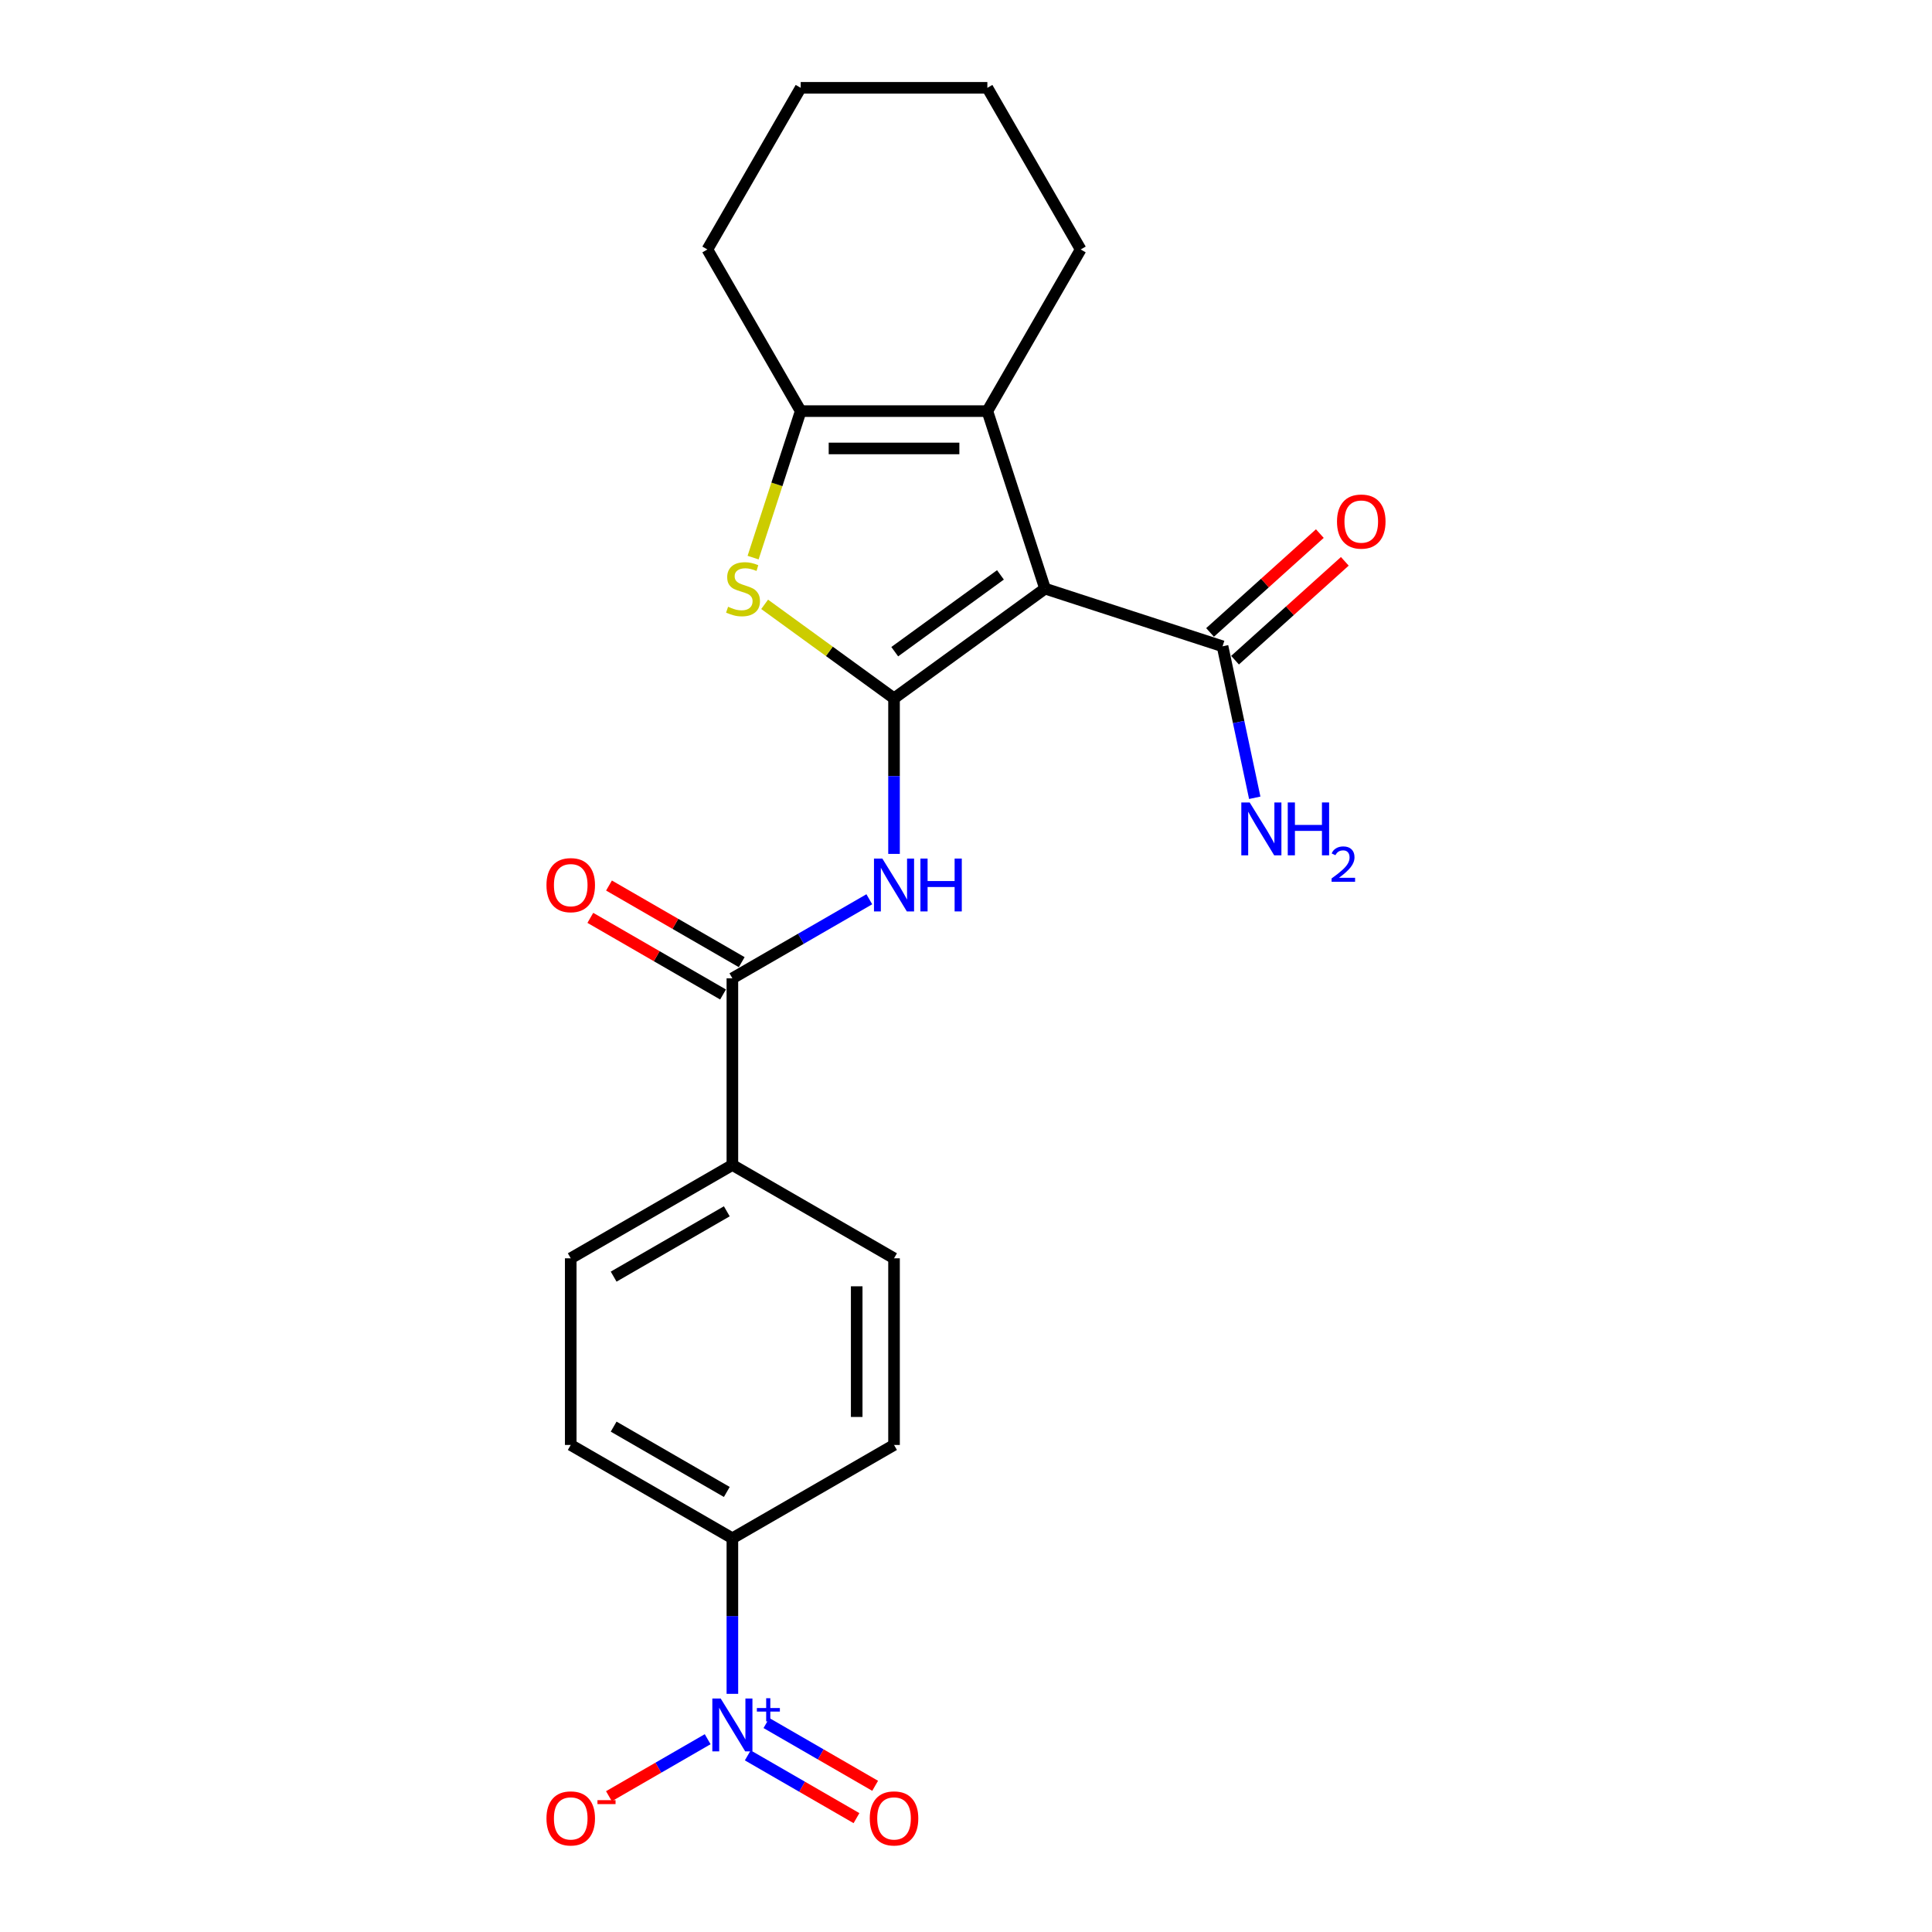 <?xml version='1.0' encoding='iso-8859-1'?>
<svg version='1.1' baseProfile='full'
              xmlns='http://www.w3.org/2000/svg'
                      xmlns:rdkit='http://www.rdkit.org/xml'
                      xmlns:xlink='http://www.w3.org/1999/xlink'
                  xml:space='preserve'
width='1000px' height='1000px' viewBox='0 0 1000 1000'>
<!-- END OF HEADER -->
<rect style='opacity:1.0;fill:#FFFFFF;stroke:none' width='1000' height='1000' x='0' y='0'> </rect>
<path class='bond-0' d='M 462.748,361.461 L 540.909,304.674' style='fill:none;fill-rule:evenodd;stroke:#000000;stroke-width:6px;stroke-linecap:butt;stroke-linejoin:miter;stroke-opacity:1' />
<path class='bond-0' d='M 463.115,337.311 L 517.827,297.56' style='fill:none;fill-rule:evenodd;stroke:#000000;stroke-width:6px;stroke-linecap:butt;stroke-linejoin:miter;stroke-opacity:1' />
<path class='bond-1' d='M 462.748,361.461 L 429.262,337.131' style='fill:none;fill-rule:evenodd;stroke:#000000;stroke-width:6px;stroke-linecap:butt;stroke-linejoin:miter;stroke-opacity:1' />
<path class='bond-1' d='M 429.262,337.131 L 395.775,312.802' style='fill:none;fill-rule:evenodd;stroke:#CCCC00;stroke-width:6px;stroke-linecap:butt;stroke-linejoin:miter;stroke-opacity:1' />
<path class='bond-3' d='M 462.748,361.461 L 462.748,401.719' style='fill:none;fill-rule:evenodd;stroke:#000000;stroke-width:6px;stroke-linecap:butt;stroke-linejoin:miter;stroke-opacity:1' />
<path class='bond-3' d='M 462.748,401.719 L 462.748,441.977' style='fill:none;fill-rule:evenodd;stroke:#0000FF;stroke-width:6px;stroke-linecap:butt;stroke-linejoin:miter;stroke-opacity:1' />
<path class='bond-2' d='M 540.909,304.674 L 511.054,212.791' style='fill:none;fill-rule:evenodd;stroke:#000000;stroke-width:6px;stroke-linecap:butt;stroke-linejoin:miter;stroke-opacity:1' />
<path class='bond-7' d='M 540.909,304.674 L 632.792,334.528' style='fill:none;fill-rule:evenodd;stroke:#000000;stroke-width:6px;stroke-linecap:butt;stroke-linejoin:miter;stroke-opacity:1' />
<path class='bond-5' d='M 389.805,288.617 L 402.124,250.704' style='fill:none;fill-rule:evenodd;stroke:#CCCC00;stroke-width:6px;stroke-linecap:butt;stroke-linejoin:miter;stroke-opacity:1' />
<path class='bond-5' d='M 402.124,250.704 L 414.442,212.791' style='fill:none;fill-rule:evenodd;stroke:#000000;stroke-width:6px;stroke-linecap:butt;stroke-linejoin:miter;stroke-opacity:1' />
<path class='bond-19' d='M 511.054,212.791 L 559.36,129.123' style='fill:none;fill-rule:evenodd;stroke:#000000;stroke-width:6px;stroke-linecap:butt;stroke-linejoin:miter;stroke-opacity:1' />
<path class='bond-23' d='M 511.054,212.791 L 414.442,212.791' style='fill:none;fill-rule:evenodd;stroke:#000000;stroke-width:6px;stroke-linecap:butt;stroke-linejoin:miter;stroke-opacity:1' />
<path class='bond-23' d='M 496.562,232.113 L 428.934,232.113' style='fill:none;fill-rule:evenodd;stroke:#000000;stroke-width:6px;stroke-linecap:butt;stroke-linejoin:miter;stroke-opacity:1' />
<path class='bond-6' d='M 449.957,465.457 L 414.518,485.918' style='fill:none;fill-rule:evenodd;stroke:#0000FF;stroke-width:6px;stroke-linecap:butt;stroke-linejoin:miter;stroke-opacity:1' />
<path class='bond-6' d='M 414.518,485.918 L 379.08,506.378' style='fill:none;fill-rule:evenodd;stroke:#000000;stroke-width:6px;stroke-linecap:butt;stroke-linejoin:miter;stroke-opacity:1' />
<path class='bond-4' d='M 379.08,876.729 L 379.08,836.471' style='fill:none;fill-rule:evenodd;stroke:#0000FF;stroke-width:6px;stroke-linecap:butt;stroke-linejoin:miter;stroke-opacity:1' />
<path class='bond-4' d='M 379.08,836.471 L 379.08,796.213' style='fill:none;fill-rule:evenodd;stroke:#000000;stroke-width:6px;stroke-linecap:butt;stroke-linejoin:miter;stroke-opacity:1' />
<path class='bond-9' d='M 366.289,900.209 L 340.736,914.962' style='fill:none;fill-rule:evenodd;stroke:#0000FF;stroke-width:6px;stroke-linecap:butt;stroke-linejoin:miter;stroke-opacity:1' />
<path class='bond-9' d='M 340.736,914.962 L 315.183,929.715' style='fill:none;fill-rule:evenodd;stroke:#FF0000;stroke-width:6px;stroke-linecap:butt;stroke-linejoin:miter;stroke-opacity:1' />
<path class='bond-11' d='M 387.041,908.576 L 415.176,924.82' style='fill:none;fill-rule:evenodd;stroke:#0000FF;stroke-width:6px;stroke-linecap:butt;stroke-linejoin:miter;stroke-opacity:1' />
<path class='bond-11' d='M 415.176,924.82 L 443.312,941.064' style='fill:none;fill-rule:evenodd;stroke:#FF0000;stroke-width:6px;stroke-linecap:butt;stroke-linejoin:miter;stroke-opacity:1' />
<path class='bond-11' d='M 396.702,891.843 L 424.838,908.087' style='fill:none;fill-rule:evenodd;stroke:#0000FF;stroke-width:6px;stroke-linecap:butt;stroke-linejoin:miter;stroke-opacity:1' />
<path class='bond-11' d='M 424.838,908.087 L 452.973,924.331' style='fill:none;fill-rule:evenodd;stroke:#FF0000;stroke-width:6px;stroke-linecap:butt;stroke-linejoin:miter;stroke-opacity:1' />
<path class='bond-20' d='M 414.442,212.791 L 366.137,129.123' style='fill:none;fill-rule:evenodd;stroke:#000000;stroke-width:6px;stroke-linecap:butt;stroke-linejoin:miter;stroke-opacity:1' />
<path class='bond-10' d='M 379.08,506.378 L 379.08,602.99' style='fill:none;fill-rule:evenodd;stroke:#000000;stroke-width:6px;stroke-linecap:butt;stroke-linejoin:miter;stroke-opacity:1' />
<path class='bond-12' d='M 383.911,498.011 L 349.564,478.181' style='fill:none;fill-rule:evenodd;stroke:#000000;stroke-width:6px;stroke-linecap:butt;stroke-linejoin:miter;stroke-opacity:1' />
<path class='bond-12' d='M 349.564,478.181 L 315.217,458.351' style='fill:none;fill-rule:evenodd;stroke:#FF0000;stroke-width:6px;stroke-linecap:butt;stroke-linejoin:miter;stroke-opacity:1' />
<path class='bond-12' d='M 374.249,514.745 L 339.903,494.915' style='fill:none;fill-rule:evenodd;stroke:#000000;stroke-width:6px;stroke-linecap:butt;stroke-linejoin:miter;stroke-opacity:1' />
<path class='bond-12' d='M 339.903,494.915 L 305.556,475.085' style='fill:none;fill-rule:evenodd;stroke:#FF0000;stroke-width:6px;stroke-linecap:butt;stroke-linejoin:miter;stroke-opacity:1' />
<path class='bond-13' d='M 639.256,341.708 L 667.667,316.127' style='fill:none;fill-rule:evenodd;stroke:#000000;stroke-width:6px;stroke-linecap:butt;stroke-linejoin:miter;stroke-opacity:1' />
<path class='bond-13' d='M 667.667,316.127 L 696.078,290.546' style='fill:none;fill-rule:evenodd;stroke:#FF0000;stroke-width:6px;stroke-linecap:butt;stroke-linejoin:miter;stroke-opacity:1' />
<path class='bond-13' d='M 626.327,327.349 L 654.738,301.768' style='fill:none;fill-rule:evenodd;stroke:#000000;stroke-width:6px;stroke-linecap:butt;stroke-linejoin:miter;stroke-opacity:1' />
<path class='bond-13' d='M 654.738,301.768 L 683.149,276.186' style='fill:none;fill-rule:evenodd;stroke:#FF0000;stroke-width:6px;stroke-linecap:butt;stroke-linejoin:miter;stroke-opacity:1' />
<path class='bond-18' d='M 632.792,334.528 L 641.124,373.731' style='fill:none;fill-rule:evenodd;stroke:#000000;stroke-width:6px;stroke-linecap:butt;stroke-linejoin:miter;stroke-opacity:1' />
<path class='bond-18' d='M 641.124,373.731 L 649.457,412.933' style='fill:none;fill-rule:evenodd;stroke:#0000FF;stroke-width:6px;stroke-linecap:butt;stroke-linejoin:miter;stroke-opacity:1' />
<path class='bond-8' d='M 379.08,796.213 L 295.412,747.907' style='fill:none;fill-rule:evenodd;stroke:#000000;stroke-width:6px;stroke-linecap:butt;stroke-linejoin:miter;stroke-opacity:1' />
<path class='bond-8' d='M 376.191,772.233 L 317.623,738.419' style='fill:none;fill-rule:evenodd;stroke:#000000;stroke-width:6px;stroke-linecap:butt;stroke-linejoin:miter;stroke-opacity:1' />
<path class='bond-25' d='M 379.08,796.213 L 462.748,747.907' style='fill:none;fill-rule:evenodd;stroke:#000000;stroke-width:6px;stroke-linecap:butt;stroke-linejoin:miter;stroke-opacity:1' />
<path class='bond-16' d='M 379.08,602.99 L 462.748,651.295' style='fill:none;fill-rule:evenodd;stroke:#000000;stroke-width:6px;stroke-linecap:butt;stroke-linejoin:miter;stroke-opacity:1' />
<path class='bond-17' d='M 379.08,602.99 L 295.412,651.295' style='fill:none;fill-rule:evenodd;stroke:#000000;stroke-width:6px;stroke-linecap:butt;stroke-linejoin:miter;stroke-opacity:1' />
<path class='bond-17' d='M 376.191,626.969 L 317.623,660.783' style='fill:none;fill-rule:evenodd;stroke:#000000;stroke-width:6px;stroke-linecap:butt;stroke-linejoin:miter;stroke-opacity:1' />
<path class='bond-14' d='M 462.748,747.907 L 462.748,651.295' style='fill:none;fill-rule:evenodd;stroke:#000000;stroke-width:6px;stroke-linecap:butt;stroke-linejoin:miter;stroke-opacity:1' />
<path class='bond-14' d='M 443.426,733.415 L 443.426,665.787' style='fill:none;fill-rule:evenodd;stroke:#000000;stroke-width:6px;stroke-linecap:butt;stroke-linejoin:miter;stroke-opacity:1' />
<path class='bond-15' d='M 295.412,747.907 L 295.412,651.295' style='fill:none;fill-rule:evenodd;stroke:#000000;stroke-width:6px;stroke-linecap:butt;stroke-linejoin:miter;stroke-opacity:1' />
<path class='bond-21' d='M 559.36,129.123 L 511.054,45.455' style='fill:none;fill-rule:evenodd;stroke:#000000;stroke-width:6px;stroke-linecap:butt;stroke-linejoin:miter;stroke-opacity:1' />
<path class='bond-22' d='M 366.137,129.123 L 414.442,45.455' style='fill:none;fill-rule:evenodd;stroke:#000000;stroke-width:6px;stroke-linecap:butt;stroke-linejoin:miter;stroke-opacity:1' />
<path class='bond-24' d='M 511.054,45.455 L 414.442,45.455' style='fill:none;fill-rule:evenodd;stroke:#000000;stroke-width:6px;stroke-linecap:butt;stroke-linejoin:miter;stroke-opacity:1' />
<path  class='atom-2' d='M 376.859 314.064
Q 377.168 314.18, 378.443 314.721
Q 379.719 315.262, 381.11 315.61
Q 382.54 315.919, 383.931 315.919
Q 386.52 315.919, 388.027 314.683
Q 389.534 313.407, 389.534 311.205
Q 389.534 309.698, 388.761 308.77
Q 388.027 307.843, 386.868 307.34
Q 385.708 306.838, 383.776 306.258
Q 381.342 305.524, 379.873 304.828
Q 378.443 304.133, 377.4 302.664
Q 376.395 301.196, 376.395 298.723
Q 376.395 295.283, 378.714 293.158
Q 381.071 291.032, 385.708 291.032
Q 388.877 291.032, 392.471 292.539
L 391.582 295.515
Q 388.298 294.162, 385.824 294.162
Q 383.158 294.162, 381.689 295.283
Q 380.221 296.365, 380.26 298.259
Q 380.26 299.727, 380.994 300.616
Q 381.767 301.505, 382.849 302.007
Q 383.969 302.51, 385.824 303.089
Q 388.298 303.862, 389.766 304.635
Q 391.235 305.408, 392.278 306.992
Q 393.36 308.538, 393.36 311.205
Q 393.36 314.992, 390.81 317.04
Q 388.298 319.05, 384.085 319.05
Q 381.651 319.05, 379.796 318.509
Q 377.979 318.006, 375.815 317.117
L 376.859 314.064
' fill='#CCCC00'/>
<path  class='atom-4' d='M 456.7 444.392
L 465.666 458.884
Q 466.555 460.314, 467.984 462.903
Q 469.414 465.492, 469.492 465.647
L 469.492 444.392
L 473.124 444.392
L 473.124 471.752
L 469.376 471.752
L 459.753 455.908
Q 458.632 454.053, 457.435 451.928
Q 456.275 449.802, 455.927 449.145
L 455.927 471.752
L 452.372 471.752
L 452.372 444.392
L 456.7 444.392
' fill='#0000FF'/>
<path  class='atom-4' d='M 476.409 444.392
L 480.119 444.392
L 480.119 456.024
L 494.108 456.024
L 494.108 444.392
L 497.818 444.392
L 497.818 471.752
L 494.108 471.752
L 494.108 459.116
L 480.119 459.116
L 480.119 471.752
L 476.409 471.752
L 476.409 444.392
' fill='#0000FF'/>
<path  class='atom-5' d='M 373.032 879.144
L 381.998 893.636
Q 382.887 895.066, 384.316 897.655
Q 385.746 900.244, 385.824 900.399
L 385.824 879.144
L 389.456 879.144
L 389.456 906.505
L 385.708 906.505
L 376.085 890.66
Q 374.964 888.805, 373.766 886.68
Q 372.607 884.554, 372.259 883.897
L 372.259 906.505
L 368.704 906.505
L 368.704 879.144
L 373.032 879.144
' fill='#0000FF'/>
<path  class='atom-5' d='M 391.752 884.076
L 396.572 884.076
L 396.572 879
L 398.715 879
L 398.715 884.076
L 403.663 884.076
L 403.663 885.912
L 398.715 885.912
L 398.715 891.013
L 396.572 891.013
L 396.572 885.912
L 391.752 885.912
L 391.752 884.076
' fill='#0000FF'/>
<path  class='atom-10' d='M 282.852 941.207
Q 282.852 934.638, 286.099 930.967
Q 289.345 927.295, 295.412 927.295
Q 301.479 927.295, 304.725 930.967
Q 307.971 934.638, 307.971 941.207
Q 307.971 947.854, 304.687 951.641
Q 301.402 955.39, 295.412 955.39
Q 289.383 955.39, 286.099 951.641
Q 282.852 947.893, 282.852 941.207
M 295.412 952.298
Q 299.586 952.298, 301.827 949.516
Q 304.107 946.695, 304.107 941.207
Q 304.107 935.836, 301.827 933.131
Q 299.586 930.387, 295.412 930.387
Q 291.238 930.387, 288.958 933.092
Q 286.717 935.797, 286.717 941.207
Q 286.717 946.734, 288.958 949.516
Q 291.238 952.298, 295.412 952.298
' fill='#FF0000'/>
<path  class='atom-10' d='M 309.247 931.761
L 318.607 931.761
L 318.607 933.802
L 309.247 933.802
L 309.247 931.761
' fill='#FF0000'/>
<path  class='atom-12' d='M 450.189 941.207
Q 450.189 934.638, 453.435 930.967
Q 456.681 927.295, 462.748 927.295
Q 468.815 927.295, 472.061 930.967
Q 475.308 934.638, 475.308 941.207
Q 475.308 947.854, 472.023 951.641
Q 468.738 955.39, 462.748 955.39
Q 456.72 955.39, 453.435 951.641
Q 450.189 947.893, 450.189 941.207
M 462.748 952.298
Q 466.922 952.298, 469.163 949.516
Q 471.443 946.695, 471.443 941.207
Q 471.443 935.836, 469.163 933.131
Q 466.922 930.387, 462.748 930.387
Q 458.575 930.387, 456.294 933.092
Q 454.053 935.797, 454.053 941.207
Q 454.053 946.734, 456.294 949.516
Q 458.575 952.298, 462.748 952.298
' fill='#FF0000'/>
<path  class='atom-13' d='M 282.852 458.15
Q 282.852 451.58, 286.099 447.909
Q 289.345 444.237, 295.412 444.237
Q 301.479 444.237, 304.725 447.909
Q 307.971 451.58, 307.971 458.15
Q 307.971 464.796, 304.687 468.584
Q 301.402 472.332, 295.412 472.332
Q 289.383 472.332, 286.099 468.584
Q 282.852 464.835, 282.852 458.15
M 295.412 469.241
Q 299.586 469.241, 301.827 466.458
Q 304.107 463.637, 304.107 458.15
Q 304.107 452.778, 301.827 450.073
Q 299.586 447.329, 295.412 447.329
Q 291.238 447.329, 288.958 450.034
Q 286.717 452.739, 286.717 458.15
Q 286.717 463.676, 288.958 466.458
Q 291.238 469.241, 295.412 469.241
' fill='#FF0000'/>
<path  class='atom-14' d='M 692.029 269.96
Q 692.029 263.39, 695.275 259.719
Q 698.521 256.048, 704.588 256.048
Q 710.655 256.048, 713.901 259.719
Q 717.148 263.39, 717.148 269.96
Q 717.148 276.607, 713.863 280.394
Q 710.578 284.143, 704.588 284.143
Q 698.559 284.143, 695.275 280.394
Q 692.029 276.645, 692.029 269.96
M 704.588 281.051
Q 708.762 281.051, 711.003 278.269
Q 713.283 275.447, 713.283 269.96
Q 713.283 264.588, 711.003 261.883
Q 708.762 259.139, 704.588 259.139
Q 700.414 259.139, 698.134 261.845
Q 695.893 264.55, 695.893 269.96
Q 695.893 275.486, 698.134 278.269
Q 700.414 281.051, 704.588 281.051
' fill='#FF0000'/>
<path  class='atom-19' d='M 646.83 415.349
L 655.796 429.84
Q 656.685 431.27, 658.115 433.859
Q 659.545 436.449, 659.622 436.603
L 659.622 415.349
L 663.254 415.349
L 663.254 442.709
L 659.506 442.709
L 649.883 426.865
Q 648.763 425.01, 647.565 422.884
Q 646.405 420.759, 646.058 420.102
L 646.058 442.709
L 642.502 442.709
L 642.502 415.349
L 646.83 415.349
' fill='#0000FF'/>
<path  class='atom-19' d='M 666.539 415.349
L 670.249 415.349
L 670.249 426.981
L 684.238 426.981
L 684.238 415.349
L 687.948 415.349
L 687.948 442.709
L 684.238 442.709
L 684.238 430.072
L 670.249 430.072
L 670.249 442.709
L 666.539 442.709
L 666.539 415.349
' fill='#0000FF'/>
<path  class='atom-19' d='M 689.275 441.749
Q 689.938 440.04, 691.519 439.097
Q 693.1 438.127, 695.294 438.127
Q 698.023 438.127, 699.553 439.607
Q 701.084 441.086, 701.084 443.713
Q 701.084 446.391, 699.094 448.891
Q 697.13 451.39, 693.049 454.349
L 701.39 454.349
L 701.39 456.389
L 689.224 456.389
L 689.224 454.68
Q 692.59 452.283, 694.58 450.497
Q 696.595 448.712, 697.564 447.105
Q 698.533 445.498, 698.533 443.841
Q 698.533 442.106, 697.666 441.137
Q 696.799 440.168, 695.294 440.168
Q 693.84 440.168, 692.871 440.754
Q 691.902 441.341, 691.213 442.642
L 689.275 441.749
' fill='#0000FF'/>
</svg>
